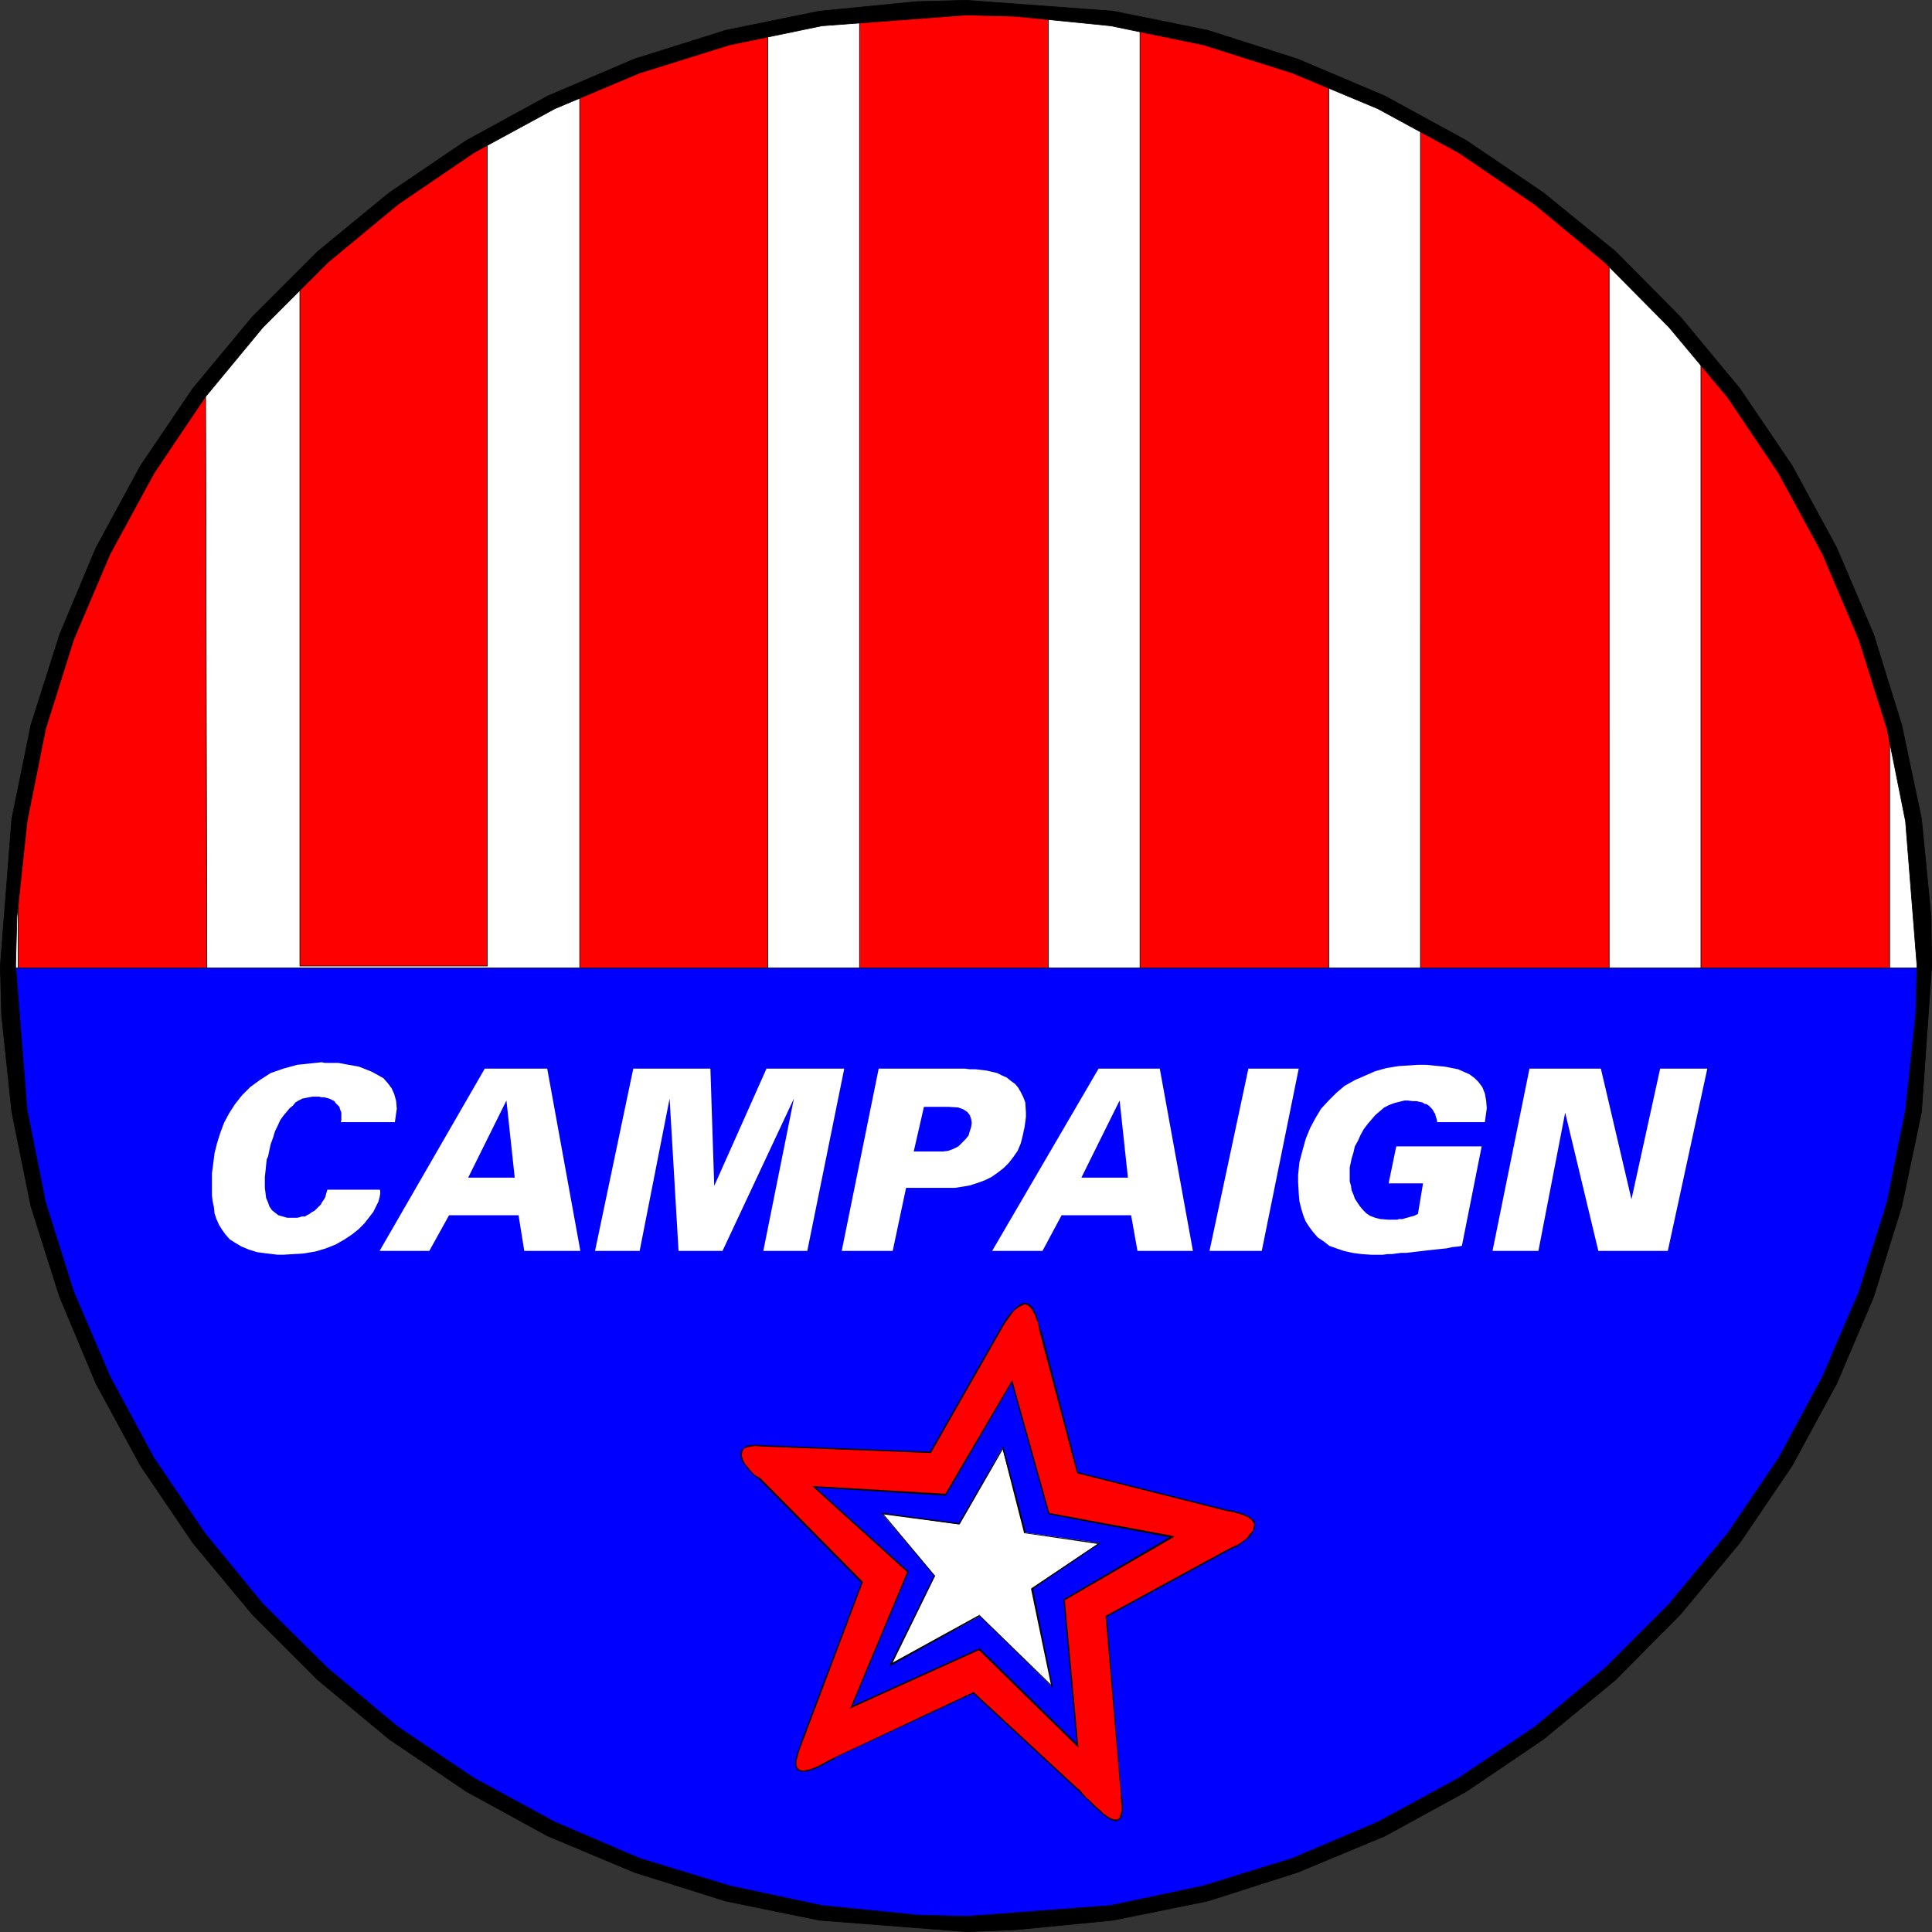 <?xml version="1.0" encoding="UTF-8" standalone="no"?>
<svg
   version="1.0"
   width="129.595mm"
   height="129.595mm"
   id="svg149"
   sodipodi:docname="Campaign Button 1.wmf"
   xmlns:inkscape="http://www.inkscape.org/namespaces/inkscape"
   xmlns:sodipodi="http://sodipodi.sourceforge.net/DTD/sodipodi-0.dtd"
   xmlns="http://www.w3.org/2000/svg"
   xmlns:svg="http://www.w3.org/2000/svg">
  <rect width="100%" height="100%" fill="#333333" stroke="none"/>
  <sodipodi:namedview
     id="namedview149"
     pagecolor="#ffffff"
     bordercolor="#000000"
     borderopacity="0.25"
     inkscape:showpageshadow="2"
     inkscape:pageopacity="0.0"
     inkscape:pagecheckerboard="0"
     inkscape:deskcolor="#d1d1d1"
     inkscape:document-units="mm" />
  <defs
     id="defs1">
    <pattern
       id="WMFhbasepattern"
       patternUnits="userSpaceOnUse"
       width="6"
       height="6"
       x="0"
       y="0" />
  </defs>
  <path
     style="fill:#0000ff;fill-opacity:1;fill-rule:evenodd;stroke:none"
     d="m 244.905,487.466 -12.443,-0.323 -24.402,-2.424 -23.594,-4.848 -22.786,-7.11 -21.816,-9.373 L 119.341,452.237 99.949,439.147 82.012,424.28 65.529,407.797 50.662,389.86 37.572,370.629 26.26,349.944 17.21,328.128 9.938,305.343 5.09,281.749 2.343,244.905 2.505,232.461 5.09,208.06 9.938,184.466 17.21,161.681 26.26,140.026 37.572,119.341 50.662,99.949 65.529,82.012 82.012,65.529 99.949,50.662 119.341,37.572 139.865,26.26 l 21.816,-9.05 22.786,-7.272 23.594,-4.848 36.845,-2.747 12.443,0.323 24.402,2.424 23.755,4.848 22.786,7.272 21.654,9.05 20.685,11.312 19.23,13.09 17.938,14.867 16.483,16.483 15.029,17.938 12.928,19.392 11.312,20.685 9.211,21.654 7.11,22.786 4.848,23.594 2.909,36.845 -0.485,12.605 -2.424,24.24 -4.848,23.594 -7.11,22.786 -9.211,21.816 -11.312,20.685 -12.928,19.23 -15.029,17.938 -16.483,16.483 -17.938,14.867 -19.23,13.09 -20.685,11.15 -21.654,9.373 -22.786,7.11 -23.755,4.848 -36.845,2.747 z"
     id="path1" />
  <path
     style="fill:none;stroke:#000000;stroke-width:0.162px;stroke-linecap:round;stroke-linejoin:round;stroke-miterlimit:4;stroke-dasharray:none;stroke-opacity:1"
     d="m 244.905,487.466 -12.443,-0.323 -24.402,-2.424 -23.594,-4.848 -22.786,-7.11 -21.816,-9.373 L 119.341,452.237 99.949,439.147 82.012,424.28 65.529,407.797 50.662,389.86 37.572,370.629 26.26,349.944 17.21,328.128 9.938,305.343 5.09,281.749 2.343,244.905 2.505,232.461 5.09,208.06 9.938,184.466 17.21,161.681 26.26,140.026 37.572,119.341 50.662,99.949 65.529,82.012 82.012,65.529 99.949,50.662 119.341,37.572 139.865,26.26 l 21.816,-9.05 22.786,-7.272 23.594,-4.848 36.845,-2.747 12.443,0.323 24.402,2.424 23.755,4.848 22.786,7.272 21.654,9.05 20.685,11.312 19.23,13.09 17.938,14.867 16.483,16.483 15.029,17.938 12.928,19.392 11.312,20.685 9.211,21.654 7.11,22.786 4.848,23.594 2.909,36.845 -0.485,12.605 -2.424,24.24 -4.848,23.594 -7.11,22.786 -9.211,21.816 -11.312,20.685 -12.928,19.23 -15.029,17.938 -16.483,16.483 -17.938,14.867 -19.23,13.09 -20.685,11.15 -21.654,9.373 -22.786,7.11 -23.755,4.848 -36.845,2.747 v 0"
     id="path2" />
  <path
     style="fill:#ffffff;fill-opacity:1;fill-rule:evenodd;stroke:none"
     d="m 487.466,245.228 -0.323,-12.282 -2.262,-24.402 -4.686,-23.755 -6.949,-22.786 -9.211,-21.978 L 452.722,119.503 439.794,100.111 424.765,82.012 408.282,65.529 390.183,50.662 370.791,37.572 350.106,26.26 328.29,17.049 305.504,9.938 281.749,5.09 244.905,2.182 232.461,2.505 208.06,5.09 184.305,9.938 161.519,17.049 139.865,26.26 119.18,37.572 99.949,50.662 81.85,65.529 65.367,82.012 50.5,100.111 37.41,119.503 26.26,140.026 17.049,162.004 9.938,184.789 5.09,208.545 2.182,245.389 H 487.466 v 0 z"
     id="path3" />
  <path
     style="fill:none;stroke:#000000;stroke-width:0.162px;stroke-linecap:round;stroke-linejoin:round;stroke-miterlimit:4;stroke-dasharray:none;stroke-opacity:1"
     d="m 487.466,245.228 -0.323,-12.282 -2.262,-24.402 -4.686,-23.755 -6.949,-22.786 -9.211,-21.978 L 452.722,119.503 439.794,100.111 424.765,82.012 408.282,65.529 390.183,50.662 370.791,37.572 350.106,26.26 328.29,17.049 305.504,9.938 281.749,5.09 244.905,2.182 232.461,2.505 208.06,5.09 184.305,9.938 161.519,17.049 139.865,26.26 119.18,37.572 99.949,50.662 81.85,65.529 65.367,82.012 50.5,100.111 37.41,119.503 26.26,140.026 17.049,162.004 9.938,184.789 5.09,208.545 2.182,245.389 H 487.466 v 0"
     id="path4" />
  <path
     style="fill:#ff0000;fill-opacity:1;fill-rule:evenodd;stroke:none"
     d="m 4.606,209.999 0.646,-4.04 1.454,-7.918 1.778,-7.918 1.939,-7.757 2.262,-7.595 2.586,-7.595 2.586,-7.434 2.909,-7.11 3.232,-7.11 3.232,-6.949 3.394,-6.787 3.717,-6.626 3.717,-6.141 3.878,-6.302 4.04,-5.818 6.141,-8.565 0.323,147.056 H 4.606 v -35.39 z"
     id="path5" />
  <path
     style="fill:none;stroke:#000000;stroke-width:0.162px;stroke-linecap:round;stroke-linejoin:round;stroke-miterlimit:4;stroke-dasharray:none;stroke-opacity:1"
     d="m 4.606,209.999 0.646,-4.04 1.454,-7.918 1.778,-7.918 1.939,-7.757 2.262,-7.595 2.586,-7.595 2.586,-7.434 2.909,-7.11 3.232,-7.11 3.232,-6.949 3.394,-6.787 3.717,-6.626 3.717,-6.141 3.878,-6.302 4.04,-5.818 6.141,-8.565 0.323,147.056 H 4.606 v -35.39 0"
     id="path6" />
  <path
     style="fill:#ff0000;fill-opacity:1;fill-rule:evenodd;stroke:none"
     d="m 75.871,71.185 1.131,-1.131 2.262,-2.262 2.424,-2.424 2.586,-2.424 2.747,-2.424 2.909,-2.586 2.909,-2.424 3.232,-2.424 3.232,-2.586 3.232,-2.424 3.232,-2.262 3.394,-2.262 3.232,-2.262 3.232,-1.939 3.232,-1.778 4.686,-2.424 V 244.905 H 76.033 v -173.72 0 z"
     id="path7" />
  <path
     style="fill:none;stroke:#000000;stroke-width:0.162px;stroke-linecap:round;stroke-linejoin:round;stroke-miterlimit:4;stroke-dasharray:none;stroke-opacity:1"
     d="m 75.871,71.185 1.131,-1.131 2.262,-2.262 2.424,-2.424 2.586,-2.424 2.747,-2.424 2.909,-2.586 2.909,-2.424 3.232,-2.424 3.232,-2.586 3.232,-2.424 3.232,-2.262 3.394,-2.262 3.232,-2.262 3.232,-1.939 3.232,-1.778 4.686,-2.424 V 244.905 H 76.033 v -173.72 0"
     id="path8" />
  <path
     style="fill:#ff0000;fill-opacity:1;fill-rule:evenodd;stroke:none"
     d="m 146.813,22.705 1.454,-0.323 2.586,-1.131 2.747,-1.131 2.424,-0.97 2.586,-0.97 2.424,-0.97 2.586,-0.97 2.586,-0.808 2.747,-1.131 2.747,-0.97 2.909,-0.808 3.07,-0.97 3.394,-0.808 3.555,-0.97 3.717,-0.808 6.302,-1.293 V 245.389 h -47.672 v -222.685 0 z"
     id="path9" />
  <path
     style="fill:none;stroke:#000000;stroke-width:0.162px;stroke-linecap:round;stroke-linejoin:round;stroke-miterlimit:4;stroke-dasharray:none;stroke-opacity:1"
     d="m 146.813,22.705 1.454,-0.323 2.586,-1.131 2.747,-1.131 2.424,-0.97 2.586,-0.97 2.424,-0.97 2.586,-0.97 2.586,-0.808 2.747,-1.131 2.747,-0.97 2.909,-0.808 3.07,-0.97 3.394,-0.808 3.555,-0.97 3.717,-0.808 6.302,-1.293 V 245.389 h -47.672 v -222.685 0"
     id="path10" />
  <path
     style="fill:#ff0000;fill-opacity:1;fill-rule:evenodd;stroke:none"
     d="m 217.917,3.313 2.262,-0.162 4.202,-0.485 3.878,-0.162 3.394,-0.323 3.07,-0.162 3.07,-0.162 h 2.586 2.586 2.424 l 2.424,0.162 h 2.424 l 2.586,0.162 2.424,0.323 2.747,0.162 2.909,0.162 4.848,0.485 V 245.389 H 217.917 V 3.313 Z"
     id="path11" />
  <path
     style="fill:none;stroke:#000000;stroke-width:0.162px;stroke-linecap:round;stroke-linejoin:round;stroke-miterlimit:4;stroke-dasharray:none;stroke-opacity:1"
     d="m 217.917,3.313 2.262,-0.162 4.202,-0.485 3.878,-0.162 3.394,-0.323 3.07,-0.162 3.07,-0.162 h 2.586 2.586 2.424 l 2.424,0.162 h 2.424 l 2.586,0.162 2.424,0.323 2.747,0.162 2.909,0.162 4.848,0.485 V 245.389 H 217.917 V 3.313 v 0"
     id="path12" />
  <path
     style="fill:#ff0000;fill-opacity:1;fill-rule:evenodd;stroke:none"
     d="m 288.86,6.06 1.778,0.323 2.909,0.485 3.07,0.646 3.232,0.808 3.232,0.808 3.394,0.808 3.232,0.97 3.232,0.97 3.394,0.97 3.07,0.97 3.07,1.131 2.909,0.97 2.909,1.131 2.747,0.97 2.424,0.97 3.394,1.454 V 245.389 H 289.021 V 6.06 v 0 z"
     id="path13" />
  <path
     style="fill:none;stroke:#000000;stroke-width:0.162px;stroke-linecap:round;stroke-linejoin:round;stroke-miterlimit:4;stroke-dasharray:none;stroke-opacity:1"
     d="m 288.86,6.06 1.778,0.323 2.909,0.485 3.07,0.646 3.232,0.808 3.232,0.808 3.394,0.808 3.232,0.97 3.232,0.97 3.394,0.97 3.07,0.97 3.07,1.131 2.909,0.97 2.909,1.131 2.747,0.97 2.424,0.97 3.394,1.454 V 245.389 H 289.021 V 6.06 v 0"
     id="path14" />
  <path
     style="fill:#ff0000;fill-opacity:1;fill-rule:evenodd;stroke:none"
     d="m 360.125,31.431 1.293,0.808 2.747,1.616 2.909,1.778 3.07,1.778 3.07,1.939 3.07,1.939 3.232,2.262 3.232,2.101 3.232,2.262 3.07,2.424 3.232,2.262 3.07,2.424 3.07,2.262 2.909,2.424 2.747,2.424 3.878,3.394 V 245.389 h -47.834 z"
     id="path15" />
  <path
     style="fill:none;stroke:#000000;stroke-width:0.162px;stroke-linecap:round;stroke-linejoin:round;stroke-miterlimit:4;stroke-dasharray:none;stroke-opacity:1"
     d="m 360.125,31.431 1.293,0.808 2.747,1.616 2.909,1.778 3.07,1.778 3.07,1.939 3.07,1.939 3.232,2.262 3.232,2.101 3.232,2.262 3.07,2.424 3.232,2.262 3.07,2.424 3.07,2.262 2.909,2.424 2.747,2.424 3.878,3.394 V 245.389 h -47.834 v -213.958 0"
     id="path16" />
  <path
     style="fill:#ff0000;fill-opacity:1;fill-rule:evenodd;stroke:none"
     d="m 431.229,90.092 1.939,2.586 3.717,5.333 3.878,5.171 3.717,5.333 3.717,5.494 3.555,5.656 3.555,5.494 3.232,5.818 3.232,5.656 2.909,5.818 3.07,5.979 2.586,5.818 2.424,6.141 2.101,5.979 1.939,6.141 2.262,9.373 v 63.509 H 431.229 V 90.092 Z"
     id="path17" />
  <path
     style="fill:none;stroke:#000000;stroke-width:0.162px;stroke-linecap:round;stroke-linejoin:round;stroke-miterlimit:4;stroke-dasharray:none;stroke-opacity:1"
     d="m 431.229,90.092 1.939,2.586 3.717,5.333 3.878,5.171 3.717,5.333 3.717,5.494 3.555,5.656 3.555,5.494 3.232,5.818 3.232,5.656 2.909,5.818 3.07,5.979 2.586,5.818 2.424,6.141 2.101,5.979 1.939,6.141 2.262,9.373 v 63.509 h -47.834 v -155.297 0"
     id="path18" />
  <path
     style="fill:#000000;fill-opacity:1;fill-rule:evenodd;stroke:none"
     d="m 245.066,3.798 12.282,0.323 24.24,2.424 23.594,4.848 22.462,7.11 21.654,9.05 20.523,11.15 19.23,13.09 17.776,14.706 16.322,16.483 14.867,17.776 12.928,19.23 11.15,20.523 9.211,21.654 7.11,22.624 4.686,23.432 2.909,36.683 -0.323,12.282 -2.586,24.24 -4.686,23.432 -7.11,22.624 -9.211,21.493 -11.15,20.685 -12.928,19.069 -14.867,17.938 -16.322,16.322 -17.776,14.867 -19.23,12.928 -20.523,11.15 -21.654,9.211 -22.462,6.949 -23.594,5.01 -36.522,2.747 -12.443,-0.323 -24.24,-2.424 -23.432,-5.01 -22.786,-6.949 -21.493,-9.211 L 120.149,450.783 100.919,437.855 83.143,422.988 66.66,406.666 51.954,388.728 39.026,369.66 27.876,348.975 18.665,327.482 11.554,304.858 6.868,281.426 3.959,244.905 l 0.323,-12.443 2.586,-24.24 4.686,-23.432 7.11,-22.624 9.211,-21.654 11.15,-20.523 12.928,-19.23 14.706,-17.776 16.483,-16.483 17.776,-14.706 19.23,-13.09 20.523,-11.15 21.493,-9.05 22.786,-7.11 23.432,-4.848 36.683,-2.747 V 0.081 L 232.461,0.404 207.737,2.828 183.981,7.676 160.873,14.948 138.895,24.321 118.21,35.633 98.657,48.884 80.558,63.751 63.913,80.396 48.884,98.495 35.633,118.049 l -11.312,20.846 -9.211,21.978 -7.272,22.947 -4.848,23.755 -2.909,37.33 0.323,12.443 2.586,24.563 4.848,23.917 7.272,22.947 9.211,21.978 11.312,20.846 13.251,19.554 15.029,18.099 16.645,16.645 18.099,15.029 19.554,13.251 20.685,11.312 21.978,9.211 23.109,7.272 23.755,4.848 37.33,2.909 12.443,-0.485 24.725,-2.424 23.917,-4.848 22.786,-7.272 22.139,-9.211 20.685,-11.312 19.554,-13.251 18.261,-15.029 16.483,-16.645 15.029,-18.099 13.251,-19.554 11.312,-20.846 9.373,-21.978 7.11,-22.947 5.01,-23.917 2.586,-37.006 -0.162,-12.605 -2.424,-24.725 -5.01,-23.755 -7.11,-22.947 -9.373,-21.978 L 454.338,118.049 441.087,98.495 426.058,80.396 409.575,63.751 391.314,48.884 371.76,35.633 351.076,24.321 328.936,14.948 306.151,7.676 282.234,2.828 245.066,0.081 Z"
     id="path19" />
  <path
     style="fill:none;stroke:#000000;stroke-width:0.162px;stroke-linecap:round;stroke-linejoin:round;stroke-miterlimit:4;stroke-dasharray:none;stroke-opacity:1"
     d="m 245.066,3.798 12.282,0.323 24.24,2.424 23.594,4.848 22.462,7.11 21.654,9.05 20.523,11.15 19.23,13.09 17.776,14.706 16.322,16.483 14.867,17.776 12.928,19.23 11.15,20.523 9.211,21.654 7.11,22.624 4.686,23.432 2.909,36.683 -0.323,12.282 -2.586,24.24 -4.686,23.432 -7.11,22.624 -9.211,21.493 -11.15,20.685 -12.928,19.069 -14.867,17.938 -16.322,16.322 -17.776,14.867 -19.23,12.928 -20.523,11.15 -21.654,9.211 -22.462,6.949 -23.594,5.01 -36.522,2.747 -12.443,-0.323 -24.24,-2.424 -23.432,-5.01 -22.786,-6.949 -21.493,-9.211 L 120.149,450.783 100.919,437.855 83.143,422.988 66.66,406.666 51.954,388.728 39.026,369.66 27.876,348.975 18.665,327.482 11.554,304.858 6.868,281.426 3.959,244.905 l 0.323,-12.443 2.586,-24.24 4.686,-23.432 7.11,-22.624 9.211,-21.654 11.15,-20.523 12.928,-19.23 14.706,-17.776 16.483,-16.483 17.776,-14.706 19.23,-13.09 20.523,-11.15 21.493,-9.05 22.786,-7.11 23.432,-4.848 36.683,-2.747 V 0.081 L 232.461,0.404 207.737,2.828 183.981,7.676 160.873,14.948 138.895,24.321 118.21,35.633 98.657,48.884 80.558,63.751 63.913,80.396 48.884,98.495 35.633,118.049 l -11.312,20.846 -9.211,21.978 -7.272,22.947 -4.848,23.755 -2.909,37.33 0.323,12.443 2.586,24.563 4.848,23.917 7.272,22.947 9.211,21.978 11.312,20.846 13.251,19.554 15.029,18.099 16.645,16.645 18.099,15.029 19.554,13.251 20.685,11.312 21.978,9.211 23.109,7.272 23.755,4.848 37.33,2.909 12.443,-0.485 24.725,-2.424 23.917,-4.848 22.786,-7.272 22.139,-9.211 20.685,-11.312 19.554,-13.251 18.261,-15.029 16.483,-16.645 15.029,-18.099 13.251,-19.554 11.312,-20.846 9.373,-21.978 7.11,-22.947 5.01,-23.917 2.586,-37.006 -0.162,-12.605 -2.424,-24.725 -5.01,-23.755 -7.11,-22.947 -9.373,-21.978 L 454.338,118.049 441.087,98.495 426.058,80.396 409.575,63.751 391.314,48.884 371.76,35.633 351.076,24.321 328.936,14.948 306.151,7.676 282.234,2.828 245.066,0.081 v 3.717 0"
     id="path20" />
  <path
     style="fill:#ffffff;fill-opacity:1;fill-rule:evenodd;stroke:none"
     d="m 378.386,317.14 9.373,-46.218 h 18.099 l 7.757,33.128 7.272,-33.128 h 11.958 l -10.019,46.218 h -17.614 l -8.403,-35.067 -6.787,35.067 h -11.635 z"
     id="path21" />
  <path
     style="fill:#ffffff;fill-opacity:1;fill-rule:evenodd;stroke:none"
     d="m 329.098,299.687 v -1.778 l 0.323,-3.232 0.808,-3.07 0.808,-2.909 1.131,-2.747 1.293,-2.424 1.454,-2.424 1.939,-2.101 1.939,-1.939 2.101,-1.778 2.586,-1.454 2.586,-1.131 2.586,-1.131 2.909,-0.808 3.07,-0.485 4.848,-0.323 h 0.646 1.454 l 1.616,0.162 1.616,0.162 1.616,0.162 1.616,0.323 1.616,0.323 1.454,0.646 1.454,0.646 1.293,0.97 0.97,0.97 0.97,1.293 0.646,1.616 0.323,1.778 0.162,1.939 -0.485,3.555 h -12.12 v -0.323 l -0.162,-0.646 -0.162,-0.485 -0.162,-0.646 -0.323,-0.485 -0.162,-0.323 -0.323,-0.485 -0.485,-0.485 -0.323,-0.323 -0.485,-0.323 -0.646,-0.162 -0.485,-0.323 -0.808,-0.162 -0.646,-0.162 H 358.186 l -1.293,-0.162 h -0.808 l -1.293,0.323 -1.293,0.323 -1.293,0.485 -1.293,0.646 -1.131,0.97 -1.131,0.97 -0.97,1.131 -0.97,1.131 -0.97,1.293 -0.808,1.454 -0.646,1.454 -0.808,1.454 -0.323,1.454 -0.485,1.616 -0.485,2.262 v 0.646 0.808 1.131 0.97 l 0.323,1.131 0.162,1.131 0.485,1.131 0.323,0.97 0.646,0.97 0.646,0.97 0.808,0.97 0.808,0.808 0.97,0.646 1.293,0.485 1.293,0.323 2.101,0.162 v 0 h 0.323 0.323 0.485 0.162 0.485 0.485 l 0.323,-0.162 h 0.485 0.485 l 0.485,-0.162 0.646,-0.162 0.485,-0.162 0.646,-0.162 0.646,-0.162 0.97,-0.485 1.293,-7.757 h -8.726 l 1.939,-9.373 h 21.654 l -5.01,25.21 -0.808,0.162 -1.616,0.162 -1.454,0.323 -1.616,0.162 -1.454,0.162 -1.616,0.162 -1.293,0.162 -1.454,0.162 -1.293,0.162 -1.454,0.162 h -1.293 l -1.293,0.162 -1.131,0.162 h -1.131 l -1.131,0.162 h -1.454 -1.454 l -2.424,-0.162 -2.424,-0.323 -2.101,-0.485 -1.939,-0.646 -1.778,-0.646 -1.454,-1.131 -1.454,-0.97 -1.131,-1.293 -0.97,-1.293 -0.97,-1.454 -0.646,-1.616 -0.485,-1.616 -0.485,-1.939 -0.162,-1.939 -0.162,-2.909 z"
     id="path22" />
  <path
     style="fill:#ffffff;fill-opacity:1;fill-rule:evenodd;stroke:none"
     d="m 306.636,317.14 9.858,-46.218 h 12.766 l -9.373,46.218 z"
     id="path23" />
  <path
     style="fill:#ffffff;fill-opacity:1;fill-rule:evenodd;stroke:none"
     d="m 251.53,317.14 26.987,-46.218 h 15.514 l 8.403,46.218 h -14.059 l -1.616,-9.05 H 269.144 l -4.848,9.05 z"
     id="path24" />
  <path
     style="fill:#ffffff;fill-opacity:1;fill-rule:evenodd;stroke:none"
     d="m 213.393,317.14 9.373,-46.218 h 21.008 0.808 l 1.293,0.162 h 1.454 l 1.454,0.162 1.293,0.162 1.454,0.323 1.293,0.323 1.293,0.646 1.131,0.485 0.97,0.808 1.131,0.808 0.808,0.97 0.646,1.131 0.646,1.293 0.485,1.293 0.162,2.586 v 1.131 l -0.323,2.424 -0.485,2.262 -0.485,1.939 -0.808,1.939 -1.131,1.616 -1.131,1.454 -1.293,1.293 -1.454,1.131 -1.616,1.131 -1.616,0.808 -1.778,0.646 -1.939,0.646 -1.778,0.323 -2.101,0.323 h -3.07 -9.373 l -3.394,15.998 h -12.766 v 0 z"
     id="path25" />
  <path
     style="fill:#ffffff;fill-opacity:1;fill-rule:evenodd;stroke:none"
     d="m 150.853,317.14 9.696,-46.218 H 180.103 l 0.97,29.734 13.251,-29.734 h 19.715 l -9.373,46.218 h -11.15 l 7.757,-38.622 -18.099,38.622 h -11.15 l -2.262,-38.622 -7.595,38.622 h -11.312 z"
     id="path26" />
  <path
     style="fill:#ffffff;fill-opacity:1;fill-rule:evenodd;stroke:none"
     d="m 96.233,317.14 26.664,-46.218 h 15.837 l 8.403,46.218 h -14.221 l -1.454,-9.05 h -17.614 l -5.01,9.05 z"
     id="path27" />
  <path
     style="fill:#ffffff;fill-opacity:1;fill-rule:evenodd;stroke:none"
     d="m 53.732,300.656 v -0.97 -2.262 l 0.323,-2.424 0.323,-2.586 0.646,-2.586 0.808,-2.586 0.97,-2.586 1.293,-2.424 1.454,-2.262 1.778,-2.262 2.101,-2.101 2.424,-1.778 2.747,-1.778 3.232,-1.131 3.555,-0.97 6.141,-0.646 0.808,0.162 h 1.616 1.778 l 1.778,0.323 1.778,0.323 1.778,0.323 1.616,0.646 1.616,0.646 1.454,0.808 1.454,0.808 1.131,1.293 0.97,1.293 0.646,1.454 0.485,1.778 0.162,1.939 -0.485,3.394 H 86.375 l 0.162,-0.485 v -0.97 -0.97 l -0.323,-0.808 -0.162,-0.646 -0.485,-0.485 -0.485,-0.485 -0.323,-0.485 -0.646,-0.323 -0.646,-0.323 -0.646,-0.162 -0.646,-0.162 h -0.646 l -0.646,-0.162 h -0.485 -0.808 -0.323 l -0.97,0.162 -0.808,0.162 -0.808,0.162 -0.97,0.485 -0.808,0.485 -0.646,0.808 -0.808,0.646 -0.808,0.97 -0.808,0.97 -0.808,1.131 -0.646,1.454 -0.646,1.293 -0.485,1.616 -0.646,1.778 -0.646,3.07 -0.323,0.646 -0.162,1.454 -0.162,1.616 -0.162,1.454 v 1.454 1.293 l 0.162,1.293 0.162,1.293 0.485,1.131 0.323,0.97 0.646,0.97 0.808,0.646 0.808,0.646 1.131,0.323 1.131,0.323 h 2.424 0.162 l 0.646,-0.162 0.485,-0.162 h 0.808 l 0.485,-0.323 0.646,-0.323 0.646,-0.485 0.646,-0.323 0.485,-0.485 0.485,-0.485 0.646,-0.646 0.323,-0.646 0.485,-0.646 0.323,-0.646 0.162,-0.646 0.323,-1.131 h 13.251 l 0.162,0.162 v 0.808 l -0.162,0.97 -0.323,1.131 -0.646,1.293 -0.646,1.293 -1.131,1.454 -1.131,1.454 -1.454,1.454 -1.616,1.293 -1.939,1.293 -2.262,1.293 -2.424,0.97 -2.747,0.808 -2.909,0.485 -5.171,0.323 h -1.454 l -2.747,-0.323 -2.424,-0.323 -2.101,-0.646 -1.939,-0.808 -1.616,-0.97 -1.293,-0.808 -1.131,-1.293 -0.808,-1.131 -0.808,-1.293 -0.646,-1.454 -0.485,-1.454 -0.162,-1.616 -0.323,-1.454 -0.162,-1.454 z"
     id="path28" />
  <path
     style="fill:#ff0000;fill-opacity:1;fill-rule:evenodd;stroke:none"
     d="m 203.373,441.248 15.19,-40.077 -25.856,-26.179 -0.485,-0.323 -0.808,-0.646 -0.808,-0.808 -0.808,-0.646 -0.646,-0.808 -0.485,-0.808 -0.323,-0.808 -0.485,-0.646 v -0.646 -0.646 l 0.323,-0.646 0.485,-0.485 0.646,-0.323 0.97,-0.162 1.131,-0.162 2.424,0.162 42.016,1.616 18.422,-32.158 0.485,-0.808 0.97,-1.454 0.97,-1.131 0.808,-0.808 0.646,-0.646 0.808,-0.323 0.646,-0.323 h 0.485 l 0.646,0.323 0.485,0.323 0.485,0.485 0.323,0.646 0.485,0.97 0.323,0.97 0.323,1.131 0.485,1.939 9.534,36.037 37.814,9.534 1.131,0.162 1.939,0.485 1.454,0.323 1.131,0.646 0.808,0.646 0.323,0.808 0.323,0.646 -0.162,0.646 -0.162,0.97 -0.646,0.646 -0.646,0.808 -0.808,0.646 -0.97,0.808 -0.97,0.646 -0.97,0.646 -1.616,0.646 -30.704,16.645 3.878,45.571 v 0.97 l 0.162,1.616 v 1.293 l -0.323,0.97 -0.162,0.646 -0.485,0.485 -0.646,0.162 h -0.646 l -0.646,-0.323 -0.97,-0.485 -0.808,-0.646 -1.131,-0.97 -0.97,-1.131 -1.293,-0.97 -1.131,-1.293 -1.939,-1.939 -26.502,-24.563 -34.421,16.16 -0.97,0.485 -1.616,0.808 -1.293,0.808 -1.454,0.646 -1.131,0.485 -1.131,0.323 -0.808,0.162 h -0.808 l -0.646,-0.162 -0.323,-0.323 -0.323,-0.485 -0.162,-0.646 0.162,-0.97 0.162,-1.131 0.485,-1.454 0.808,-2.586 z"
     id="path29" />
  <path
     style="fill:#000000;fill-opacity:1;fill-rule:evenodd;stroke:none"
     d="m 218.402,401.333 v -0.162 l -15.19,40.077 0.323,0.162 15.19,-40.238 v -0.162 0.162 h 0.162 l -0.162,-0.162 z"
     id="path30" />
  <path
     style="fill:#000000;fill-opacity:1;fill-rule:evenodd;stroke:none"
     d="m 192.546,375.154 v 0 l 25.856,26.179 0.323,-0.323 -25.856,-26.179 v 0 0 0 l -0.323,0.323 z"
     id="path31" />
  <path
     style="fill:#000000;fill-opacity:1;fill-rule:evenodd;stroke:none"
     d="m 192.546,375.154 0.162,-0.162 0.162,-0.162 v 0 0 l -0.323,0.323 z"
     id="path32" />
  <path
     style="fill:#000000;fill-opacity:1;fill-rule:evenodd;stroke:none"
     d="m 192.223,374.831 v 0 l 0.323,0.323 0.323,-0.323 -0.485,-0.323 v 0 z"
     id="path33" />
  <path
     style="fill:#000000;fill-opacity:1;fill-rule:evenodd;stroke:none"
     d="m 191.253,374.184 0.97,0.646 0.162,-0.323 -0.97,-0.485 z"
     id="path34" />
  <path
     style="fill:#000000;fill-opacity:1;fill-rule:evenodd;stroke:none"
     d="m 190.445,373.376 0.808,0.808 0.162,-0.162 -0.808,-0.808 -0.162,0.162 z"
     id="path35" />
  <path
     style="fill:#000000;fill-opacity:1;fill-rule:evenodd;stroke:none"
     d="m 189.637,372.568 0.808,0.808 0.162,-0.162 -0.646,-0.808 -0.323,0.162 z"
     id="path36" />
  <path
     style="fill:#000000;fill-opacity:1;fill-rule:evenodd;stroke:none"
     d="m 188.991,371.76 0.162,0.162 0.485,0.646 0.323,-0.162 -0.646,-0.808 -0.162,0.162 v 0 z"
     id="path37" />
  <path
     style="fill:#000000;fill-opacity:1;fill-rule:evenodd;stroke:none"
     d="m 188.506,370.952 0.646,0.808 0.162,-0.162 -0.646,-0.646 h 0.162 l -0.323,0.162 v 0 z"
     id="path38" />
  <path
     style="fill:#000000;fill-opacity:1;fill-rule:evenodd;stroke:none"
     d="m 188.021,370.306 0.485,0.808 0.323,-0.162 -0.485,-0.808 z"
     id="path39" />
  <path
     style="fill:#000000;fill-opacity:1;fill-rule:evenodd;stroke:none"
     d="m 187.86,369.498 v 0 l 0.162,0.808 0.323,-0.162 -0.162,-0.808 v 0.162 h -0.323 v 0 0 z"
     id="path40" />
  <path
     style="fill:#000000;fill-opacity:1;fill-rule:evenodd;stroke:none"
     d="m 187.698,368.852 0.162,0.646 h 0.323 l -0.162,-0.646 h -0.323 z"
     id="path41" />
  <path
     style="fill:#000000;fill-opacity:1;fill-rule:evenodd;stroke:none"
     d="m 187.86,368.044 v 0.162 l -0.162,0.646 h 0.323 l 0.162,-0.646 v 0 l -0.323,-0.162 v 0 0.162 -0.162 z"
     id="path42" />
  <path
     style="fill:#000000;fill-opacity:1;fill-rule:evenodd;stroke:none"
     d="m 188.183,367.559 h -0.162 l -0.162,0.485 0.323,0.162 0.162,-0.485 v 0 l -0.162,-0.162 h -0.162 v 0 z"
     id="path43" />
  <path
     style="fill:#000000;fill-opacity:1;fill-rule:evenodd;stroke:none"
     d="m 188.668,367.074 v 0 l -0.485,0.485 0.162,0.162 0.323,-0.485 v 0 -0.162 0 z"
     id="path44" />
  <path
     style="fill:#000000;fill-opacity:1;fill-rule:evenodd;stroke:none"
     d="m 189.314,366.589 -0.646,0.485 v 0.162 l 0.808,-0.323 z"
     id="path45" />
  <path
     style="fill:#000000;fill-opacity:1;fill-rule:evenodd;stroke:none"
     d="m 190.284,366.266 -0.97,0.323 0.162,0.323 0.97,-0.162 h -0.162 v -0.323 0 z"
     id="path46" />
  <path
     style="fill:#000000;fill-opacity:1;fill-rule:evenodd;stroke:none"
     d="m 191.415,366.266 -1.131,0.162 v 0.323 l 1.131,-0.162 z"
     id="path47" />
  <path
     style="fill:#000000;fill-opacity:1;fill-rule:evenodd;stroke:none"
     d="m 193.839,366.428 -2.424,-0.162 v 0.323 l 2.424,0.162 v -0.323 z"
     id="path48" />
  <path
     style="fill:#000000;fill-opacity:1;fill-rule:evenodd;stroke:none"
     d="m 235.693,368.205 0.162,-0.162 -42.016,-1.616 v 0.323 l 42.016,1.616 h 0.162 -0.162 0.162 v 0 z"
     id="path49" />
  <path
     style="fill:#000000;fill-opacity:1;fill-rule:evenodd;stroke:none"
     d="m 254.116,335.885 v 0 l -18.422,32.32 0.323,0.162 18.422,-32.32 z"
     id="path50" />
  <path
     style="fill:#000000;fill-opacity:1;fill-rule:evenodd;stroke:none"
     d="m 254.116,335.885 0.162,0.162 h 0.162 z"
     id="path51" />
  <path
     style="fill:#000000;fill-opacity:1;fill-rule:evenodd;stroke:none"
     d="m 254.601,335.077 -0.485,0.808 0.323,0.162 0.485,-0.808 -0.323,-0.162 z"
     id="path52" />
  <path
     style="fill:#000000;fill-opacity:1;fill-rule:evenodd;stroke:none"
     d="m 255.57,333.623 -0.97,1.454 0.323,0.162 0.97,-1.293 z"
     id="path53" />
  <path
     style="fill:#000000;fill-opacity:1;fill-rule:evenodd;stroke:none"
     d="m 256.378,332.653 -0.808,0.97 0.323,0.323 0.808,-1.131 -0.162,-0.162 v 0 z"
     id="path54" />
  <path
     style="fill:#000000;fill-opacity:1;fill-rule:evenodd;stroke:none"
     d="m 257.348,331.684 v 0 l -0.808,0.97 0.162,0.162 0.808,-0.97 v 0.162 l -0.162,-0.323 z"
     id="path55" />
  <path
     style="fill:#000000;fill-opacity:1;fill-rule:evenodd;stroke:none"
     d="m 258.156,331.037 -0.808,0.646 0.162,0.323 0.808,-0.646 v 0 z"
     id="path56" />
  <path
     style="fill:#000000;fill-opacity:1;fill-rule:evenodd;stroke:none"
     d="m 258.802,330.552 v 0 l -0.646,0.485 0.162,0.323 0.646,-0.323 v 0 l -0.162,-0.485 v 0 z"
     id="path57" />
  <path
     style="fill:#000000;fill-opacity:1;fill-rule:evenodd;stroke:none"
     d="m 259.61,330.391 h -0.162 l -0.646,0.162 0.162,0.485 0.646,-0.323 v 0 -0.323 h -0.162 z"
     id="path58" />
  <path
     style="fill:#000000;fill-opacity:1;fill-rule:evenodd;stroke:none"
     d="m 260.095,330.391 h -0.485 v 0.323 h 0.485 v 0 -0.323 0 z"
     id="path59" />
  <path
     style="fill:#000000;fill-opacity:1;fill-rule:evenodd;stroke:none"
     d="m 260.741,330.552 -0.646,-0.162 v 0.323 l 0.646,0.323 -0.162,-0.162 z"
     id="path60" />
  <path
     style="fill:#000000;fill-opacity:1;fill-rule:evenodd;stroke:none"
     d="m 261.388,331.037 v 0 l -0.646,-0.485 -0.162,0.323 0.485,0.485 v 0 l 0.323,-0.323 v 0 0 z"
     id="path61" />
  <path
     style="fill:#000000;fill-opacity:1;fill-rule:evenodd;stroke:none"
     d="m 261.873,331.684 v -0.162 l -0.485,-0.485 -0.323,0.323 0.485,0.485 v 0 l 0.323,-0.162 v -0.162 0.162 z"
     id="path62" />
  <path
     style="fill:#000000;fill-opacity:1;fill-rule:evenodd;stroke:none"
     d="m 262.196,332.33 -0.323,-0.646 -0.323,0.162 0.323,0.646 z"
     id="path63" />
  <path
     style="fill:#000000;fill-opacity:1;fill-rule:evenodd;stroke:none"
     d="m 262.68,333.138 -0.485,-0.808 -0.323,0.162 0.485,0.808 0.323,-0.162 z"
     id="path64" />
  <path
     style="fill:#000000;fill-opacity:1;fill-rule:evenodd;stroke:none"
     d="m 263.004,334.108 -0.323,-0.97 -0.323,0.162 0.323,0.97 h 0.323 v 0 z"
     id="path65" />
  <path
     style="fill:#000000;fill-opacity:1;fill-rule:evenodd;stroke:none"
     d="m 263.327,335.239 -0.323,-0.97 h -0.323 l 0.485,1.131 h 0.162 v 0 z"
     id="path66" />
  <path
     style="fill:#000000;fill-opacity:1;fill-rule:evenodd;stroke:none"
     d="m 263.812,337.178 -0.485,-1.778 h -0.162 l 0.323,1.939 0.485,-0.162 v 0 z"
     id="path67" />
  <path
     style="fill:#000000;fill-opacity:1;fill-rule:evenodd;stroke:none"
     d="m 273.184,373.215 0.162,0.162 -9.373,-36.198 -0.485,0.162 9.534,36.037 0.162,0.162 -0.162,-0.162 v 0.162 h 0.162 v -0.323 z"
     id="path68" />
  <path
     style="fill:#000000;fill-opacity:1;fill-rule:evenodd;stroke:none"
     d="m 310.999,382.749 -37.814,-9.534 v 0.323 l 37.814,9.534 v -0.323 z"
     id="path69" />
  <path
     style="fill:#000000;fill-opacity:1;fill-rule:evenodd;stroke:none"
     d="m 310.999,382.749 v 0.162 0.162 -0.323 z"
     id="path70" />
  <path
     style="fill:#000000;fill-opacity:1;fill-rule:evenodd;stroke:none"
     d="m 312.13,382.911 -1.131,-0.162 v 0.323 l 1.131,0.162 z"
     id="path71" />
  <path
     style="fill:#000000;fill-opacity:1;fill-rule:evenodd;stroke:none"
     d="m 314.069,383.396 -1.939,-0.485 v 0.323 l 1.778,0.485 v 0 z"
     id="path72" />
  <path
     style="fill:#000000;fill-opacity:1;fill-rule:evenodd;stroke:none"
     d="m 315.524,383.88 v 0 l -1.454,-0.485 -0.162,0.323 1.616,0.485 h -0.162 l 0.162,-0.323 z"
     id="path73" />
  <path
     style="fill:#000000;fill-opacity:1;fill-rule:evenodd;stroke:none"
     d="m 316.655,384.365 v 0.162 l -1.131,-0.646 -0.162,0.323 1.131,0.485 v 0 l 0.323,-0.162 h -0.162 0.162 v 0 z"
     id="path74" />
  <path
     style="fill:#000000;fill-opacity:1;fill-rule:evenodd;stroke:none"
     d="m 317.463,385.173 -0.646,-0.646 -0.323,0.162 0.808,0.646 v 0 l 0.323,-0.162 v 0 z"
     id="path75" />
  <path
     style="fill:#000000;fill-opacity:1;fill-rule:evenodd;stroke:none"
     d="m 318.109,385.981 v -0.162 l -0.485,-0.646 -0.323,0.162 0.485,0.646 v 0 h 0.323 v -0.162 0 z"
     id="path76" />
  <path
     style="fill:#000000;fill-opacity:1;fill-rule:evenodd;stroke:none"
     d="m 318.109,386.628 v -0.646 h -0.323 l 0.162,0.646 v 0 h 0.323 v 0 0 0 z"
     id="path77" />
  <path
     style="fill:#000000;fill-opacity:1;fill-rule:evenodd;stroke:none"
     d="m 318.109,387.436 v -0.162 l 0.162,-0.646 h -0.323 l -0.162,0.646 v 0 l 0.323,0.162 v -0.162 0.162 z"
     id="path78" />
  <path
     style="fill:#000000;fill-opacity:1;fill-rule:evenodd;stroke:none"
     d="m 317.786,388.244 0.323,-0.808 -0.323,-0.162 -0.162,0.808 z"
     id="path79" />
  <path
     style="fill:#000000;fill-opacity:1;fill-rule:evenodd;stroke:none"
     d="m 317.301,389.052 v 0 l 0.485,-0.808 -0.162,-0.162 -0.646,0.808 v -0.162 l 0.323,0.323 z"
     id="path80" />
  <path
     style="fill:#000000;fill-opacity:1;fill-rule:evenodd;stroke:none"
     d="m 316.655,389.86 v 0 l 0.646,-0.808 -0.323,-0.323 -0.646,0.808 h 0.162 l 0.162,0.323 z"
     id="path81" />
  <path
     style="fill:#000000;fill-opacity:1;fill-rule:evenodd;stroke:none"
     d="m 315.847,390.506 0.808,-0.646 -0.162,-0.323 -0.808,0.808 z"
     id="path82" />
  <path
     style="fill:#000000;fill-opacity:1;fill-rule:evenodd;stroke:none"
     d="m 314.716,391.152 h 0.162 l 0.97,-0.646 -0.162,-0.162 -0.97,0.646 v 0 l 0.162,0.162 v 0 z"
     id="path83" />
  <path
     style="fill:#000000;fill-opacity:1;fill-rule:evenodd;stroke:none"
     d="m 313.908,391.96 0.97,-0.808 -0.162,-0.162 -0.97,0.646 z"
     id="path84" />
  <path
     style="fill:#000000;fill-opacity:1;fill-rule:evenodd;stroke:none"
     d="m 312.776,392.445 1.131,-0.485 -0.162,-0.323 -1.131,0.485 0.162,0.323 z"
     id="path85" />
  <path
     style="fill:#000000;fill-opacity:1;fill-rule:evenodd;stroke:none"
     d="m 311.16,393.253 1.616,-0.808 -0.162,-0.323 -1.616,0.808 z"
     id="path86" />
  <path
     style="fill:#000000;fill-opacity:1;fill-rule:evenodd;stroke:none"
     d="m 280.618,409.736 v 0.162 l 30.542,-16.645 -0.162,-0.323 -30.542,16.645 -0.162,0.162 0.162,-0.162 -0.162,0.162 v 0 z"
     id="path87" />
  <path
     style="fill:#000000;fill-opacity:1;fill-rule:evenodd;stroke:none"
     d="m 284.335,455.307 -3.717,-45.571 h -0.323 l 3.878,45.571 h 0.323 v 0 z"
     id="path88" />
  <path
     style="fill:#000000;fill-opacity:1;fill-rule:evenodd;stroke:none"
     d="m 284.335,455.307 v 0 h -0.162 0.323 v 0 z"
     id="path89" />
  <path
     style="fill:#000000;fill-opacity:1;fill-rule:evenodd;stroke:none"
     d="m 284.496,456.277 v -0.97 h -0.323 v 0.97 h 0.485 v 0 z"
     id="path90" />
  <path
     style="fill:#000000;fill-opacity:1;fill-rule:evenodd;stroke:none"
     d="m 284.658,457.893 v -1.616 h -0.485 l 0.162,1.616 h 0.323 z"
     id="path91" />
  <path
     style="fill:#000000;fill-opacity:1;fill-rule:evenodd;stroke:none"
     d="m 284.658,459.186 v 0 -1.293 h -0.323 v 1.293 l 0.323,0.162 v 0 z"
     id="path92" />
  <path
     style="fill:#000000;fill-opacity:1;fill-rule:evenodd;stroke:none"
     d="m 284.335,460.317 0.323,-0.97 -0.323,-0.162 -0.323,0.97 0.485,0.162 v 0 z"
     id="path93" />
  <path
     style="fill:#000000;fill-opacity:1;fill-rule:evenodd;stroke:none"
     d="m 284.012,460.963 h 0.162 l 0.323,-0.646 -0.485,-0.162 -0.162,0.646 v 0 l 0.162,0.323 v -0.162 h 0.162 l -0.162,0.162 v 0 z"
     id="path94" />
  <path
     style="fill:#000000;fill-opacity:1;fill-rule:evenodd;stroke:none"
     d="m 283.527,461.448 h 0.162 l 0.323,-0.323 -0.162,-0.323 -0.485,0.485 h 0.162 v 0.162 0 h 0.162 z"
     id="path95" />
  <path
     style="fill:#000000;fill-opacity:1;fill-rule:evenodd;stroke:none"
     d="m 282.88,461.61 0.162,0.162 0.485,-0.323 v -0.162 h -0.646 v 0 0.485 h 0.162 -0.162 v 0 z"
     id="path96" />
  <path
     style="fill:#000000;fill-opacity:1;fill-rule:evenodd;stroke:none"
     d="m 282.234,461.61 v 0 l 0.646,0.162 v -0.485 h -0.646 0.162 l -0.162,0.323 v 0 z"
     id="path97" />
  <path
     style="fill:#000000;fill-opacity:1;fill-rule:evenodd;stroke:none"
     d="m 281.426,461.287 0.808,0.323 0.162,-0.323 -0.808,-0.323 v 0 l -0.162,0.323 z"
     id="path98" />
  <path
     style="fill:#000000;fill-opacity:1;fill-rule:evenodd;stroke:none"
     d="m 280.618,460.802 0.808,0.485 0.162,-0.323 -0.808,-0.485 v 0 l -0.162,0.323 z"
     id="path99" />
  <path
     style="fill:#000000;fill-opacity:1;fill-rule:evenodd;stroke:none"
     d="m 279.648,459.994 0.97,0.808 0.162,-0.323 -0.97,-0.646 z"
     id="path100" />
  <path
     style="fill:#000000;fill-opacity:1;fill-rule:evenodd;stroke:none"
     d="m 278.679,459.186 0.97,0.808 0.162,-0.162 -0.97,-0.97 -0.162,0.323 z"
     id="path101" />
  <path
     style="fill:#000000;fill-opacity:1;fill-rule:evenodd;stroke:none"
     d="m 277.548,458.216 1.131,0.97 0.162,-0.323 -1.131,-0.97 z"
     id="path102" />
  <path
     style="fill:#000000;fill-opacity:1;fill-rule:evenodd;stroke:none"
     d="m 276.416,456.923 v 0.162 l 1.131,1.131 0.162,-0.323 -1.131,-1.131 v 0 z"
     id="path103" />
  <path
     style="fill:#000000;fill-opacity:1;fill-rule:evenodd;stroke:none"
     d="m 274.962,455.631 0.162,0.162 1.293,1.131 0.162,-0.162 -1.293,-1.131 v 0 l -0.162,0.162 v 0 z"
     id="path104" />
  <path
     style="fill:#000000;fill-opacity:1;fill-rule:evenodd;stroke:none"
     d="m 273.184,453.691 v 0.162 l 1.939,1.939 0.162,-0.162 -1.778,-2.101 h -0.162 l -0.162,0.323 v 0 z"
     id="path105" />
  <path
     style="fill:#000000;fill-opacity:1;fill-rule:evenodd;stroke:none"
     d="m 246.844,429.29 h -0.162 l 26.502,24.563 0.162,-0.323 -26.502,-24.563 v 0 0 0 0 0.323 z"
     id="path106" />
  <path
     style="fill:#000000;fill-opacity:1;fill-rule:evenodd;stroke:none"
     d="m 212.423,445.288 34.421,-15.998 v -0.323 l -34.421,16.16 z"
     id="path107" />
  <path
     style="fill:#000000;fill-opacity:1;fill-rule:evenodd;stroke:none"
     d="m 212.423,445.288 v 0 -0.162 z"
     id="path108" />
  <path
     style="fill:#000000;fill-opacity:1;fill-rule:evenodd;stroke:none"
     d="m 211.453,445.773 0.97,-0.485 v -0.162 l -0.97,0.485 0.162,0.323 v 0 z"
     id="path109" />
  <path
     style="fill:#000000;fill-opacity:1;fill-rule:evenodd;stroke:none"
     d="m 209.999,446.743 1.616,-0.808 -0.162,-0.323 -1.616,0.808 z"
     id="path110" />
  <path
     style="fill:#000000;fill-opacity:1;fill-rule:evenodd;stroke:none"
     d="m 208.545,447.551 1.454,-0.808 -0.162,-0.323 -1.454,0.808 z"
     id="path111" />
  <path
     style="fill:#000000;fill-opacity:1;fill-rule:evenodd;stroke:none"
     d="m 207.252,448.197 1.293,-0.646 -0.162,-0.323 -1.293,0.646 z"
     id="path112" />
  <path
     style="fill:#000000;fill-opacity:1;fill-rule:evenodd;stroke:none"
     d="m 205.959,448.682 1.293,-0.485 -0.162,-0.323 -1.131,0.485 z"
     id="path113" />
  <path
     style="fill:#000000;fill-opacity:1;fill-rule:evenodd;stroke:none"
     d="m 204.989,449.005 v 0 l 0.97,-0.323 v -0.323 l -1.131,0.323 z"
     id="path114" />
  <path
     style="fill:#000000;fill-opacity:1;fill-rule:evenodd;stroke:none"
     d="m 204.02,449.167 v 0 l 0.97,-0.162 -0.162,-0.323 -0.808,0.162 v 0.323 0 0 0 z"
     id="path115" />
  <path
     style="fill:#000000;fill-opacity:1;fill-rule:evenodd;stroke:none"
     d="m 203.212,449.167 v 0 h 0.808 v -0.323 h -0.808 v 0.323 0 0 z"
     id="path116" />
  <path
     style="fill:#000000;fill-opacity:1;fill-rule:evenodd;stroke:none"
     d="m 202.565,449.005 v 0 l 0.646,0.162 v -0.323 l -0.485,-0.162 v 0 l -0.162,0.323 v 0 z"
     id="path117" />
  <path
     style="fill:#000000;fill-opacity:1;fill-rule:evenodd;stroke:none"
     d="m 202.081,448.682 v 0 l 0.485,0.323 0.162,-0.323 -0.323,-0.323 v 0.162 l -0.323,0.162 v 0 0 z"
     id="path118" />
  <path
     style="fill:#000000;fill-opacity:1;fill-rule:evenodd;stroke:none"
     d="m 201.757,448.035 v 0.162 l 0.323,0.485 0.323,-0.162 -0.323,-0.485 v 0 h -0.323 v 0 0.162 -0.162 z"
     id="path119" />
  <path
     style="fill:#000000;fill-opacity:1;fill-rule:evenodd;stroke:none"
     d="m 201.596,447.389 0.162,0.646 h 0.323 l -0.162,-0.646 v 0 h -0.323 z"
     id="path120" />
  <path
     style="fill:#000000;fill-opacity:1;fill-rule:evenodd;stroke:none"
     d="m 201.596,446.419 v 0.97 h 0.323 v -0.97 0 h -0.323 z"
     id="path121" />
  <path
     style="fill:#000000;fill-opacity:1;fill-rule:evenodd;stroke:none"
     d="m 201.919,445.127 -0.323,1.293 h 0.323 l 0.323,-1.131 h -0.323 v 0 z"
     id="path122" />
  <path
     style="fill:#000000;fill-opacity:1;fill-rule:evenodd;stroke:none"
     d="m 202.242,443.834 -0.323,1.454 h 0.323 l 0.323,-1.293 -0.162,-0.162 v 0 z"
     id="path123" />
  <path
     style="fill:#000000;fill-opacity:1;fill-rule:evenodd;stroke:none"
     d="m 203.212,441.248 -0.808,2.586 0.162,0.162 0.97,-2.586 -0.323,-0.162 z"
     id="path124" />
  <path
     style="fill:#0000ff;fill-opacity:1;fill-rule:evenodd;stroke:none"
     d="m 285.951,298.556 -2.101,-19.554 -9.696,19.554 h 11.797 z"
     id="path125" />
  <path
     style="fill:#0000ff;fill-opacity:1;fill-rule:evenodd;stroke:none"
     d="m 231.653,291.93 h 6.787 0.646 l 1.293,-0.162 1.293,-0.485 1.293,-0.646 0.808,-0.808 0.97,-0.97 0.808,-0.97 0.323,-1.131 0.323,-0.97 0.162,-1.131 -0.162,-0.97 -0.323,-0.97 -0.646,-0.808 -0.97,-0.646 -1.293,-0.485 -2.424,-0.162 h -6.302 z"
     id="path126" />
  <path
     style="fill:#0000ff;fill-opacity:1;fill-rule:evenodd;stroke:none"
     d="m 130.492,298.556 -2.101,-19.554 -9.696,19.554 z"
     id="path127" />
  <path
     style="fill:#0000ff;fill-opacity:1;fill-rule:evenodd;stroke:none"
     d="m 215.817,432.845 32.482,-14.706 24.886,24.402 -3.394,-37.006 27.472,-15.998 -31.35,-5.818 -9.211,-33.451 -16.968,28.603 -33.29,-1.939 23.755,21.493 z"
     id="path128" />
  <path
     style="fill:#000000;fill-opacity:1;fill-rule:evenodd;stroke:none"
     d="m 248.46,417.978 h -0.323 l -32.482,14.706 0.162,0.323 32.482,-14.706 h -0.162 l 0.323,-0.323 -0.162,-0.162 -0.162,0.162 h 0.323 z"
     id="path129" />
  <path
     style="fill:#000000;fill-opacity:1;fill-rule:evenodd;stroke:none"
     d="m 273.023,442.541 0.323,-0.162 -24.886,-24.402 -0.323,0.323 24.886,24.402 0.323,-0.162 -0.323,0.162 0.485,0.323 -0.162,-0.485 h -0.323 z"
     id="path130" />
  <path
     style="fill:#000000;fill-opacity:1;fill-rule:evenodd;stroke:none"
     d="m 269.629,405.373 v 0.162 l 3.394,37.006 h 0.323 l -3.394,-37.006 v 0.162 l -0.162,-0.323 -0.162,0.162 v 0 l 0.162,-0.162 v 0 z"
     id="path131" />
  <path
     style="fill:#000000;fill-opacity:1;fill-rule:evenodd;stroke:none"
     d="m 297.101,389.698 v -0.323 l -27.31,15.998 0.162,0.323 27.31,-15.837 v -0.485 0.485 l 0.485,-0.323 -0.485,-0.162 -0.162,0.485 v 0 z"
     id="path132" />
  <path
     style="fill:#000000;fill-opacity:1;fill-rule:evenodd;stroke:none"
     d="m 265.751,383.557 v 0.323 l 31.35,5.979 0.162,-0.485 -31.35,-5.818 0.162,0.162 h -0.323 v 0.162 0 -0.162 0 z"
     id="path133" />
  <path
     style="fill:#000000;fill-opacity:1;fill-rule:evenodd;stroke:none"
     d="m 256.701,350.268 h -0.323 l 9.373,33.451 h 0.323 l -9.373,-33.451 h -0.323 0.323 v -0.323 l -0.323,0.323 z"
     id="path134" />
  <path
     style="fill:#000000;fill-opacity:1;fill-rule:evenodd;stroke:none"
     d="m 239.733,379.032 h 0.162 l 16.806,-28.765 h -0.323 l -16.806,28.603 0.162,-0.162 v 0.485 h 0.162 v -0.162 l -0.162,0.162 v 0 z"
     id="path135" />
  <path
     style="fill:#000000;fill-opacity:1;fill-rule:evenodd;stroke:none"
     d="m 206.444,376.77 v 0.323 l 33.29,2.101 v -0.485 l -33.29,-1.939 -0.162,0.323 0.162,-0.323 h -0.485 l 0.323,0.323 z"
     id="path136" />
  <path
     style="fill:#000000;fill-opacity:1;fill-rule:evenodd;stroke:none"
     d="m 230.361,398.424 v 0 l -23.917,-21.654 -0.162,0.323 23.755,21.493 v -0.162 h 0.323 v 0 0 z"
     id="path137" />
  <path
     style="fill:#000000;fill-opacity:1;fill-rule:evenodd;stroke:none"
     d="m 215.655,432.684 0.323,0.162 14.382,-34.421 h -0.323 l -14.382,34.421 0.162,0.162 -0.162,-0.162 -0.323,0.323 0.485,-0.162 -0.162,-0.323 z"
     id="path138" />
  <path
     style="fill:#ffffff;fill-opacity:1;fill-rule:evenodd;stroke:none"
     d="m 236.825,399.394 -13.251,-15.675 19.554,2.747 10.989,-19.392 5.818,21.493 18.746,2.586 -17.13,11.635 5.171,24.886 -18.261,-17.938 -22.624,12.282 11.15,-22.624 v 0 z"
     id="path139" />
  <path
     style="fill:#000000;fill-opacity:1;fill-rule:evenodd;stroke:none"
     d="m 223.573,383.557 v 0.162 l 13.251,15.837 0.162,-0.162 -13.251,-15.837 -0.162,0.323 v -0.323 l -0.485,-0.162 0.485,0.323 z"
     id="path140" />
  <path
     style="fill:#000000;fill-opacity:1;fill-rule:evenodd;stroke:none"
     d="m 242.965,386.304 0.162,-0.162 -19.554,-2.586 v 0.323 l 19.554,2.586 h 0.162 -0.162 v 0 h 0.162 l -0.323,-0.162 z"
     id="path141" />
  <path
     style="fill:#000000;fill-opacity:1;fill-rule:evenodd;stroke:none"
     d="m 254.439,367.074 h -0.323 l -11.15,19.23 0.323,0.162 11.15,-19.392 h -0.323 0.323 l -0.162,-0.485 -0.162,0.485 z"
     id="path142" />
  <path
     style="fill:#000000;fill-opacity:1;fill-rule:evenodd;stroke:none"
     d="m 259.772,388.405 0.323,0.162 -5.656,-21.493 h -0.323 l 5.494,21.493 0.323,0.162 -0.323,-0.162 v 0.162 h 0.323 v -0.162 0 z"
     id="path143" />
  <path
     style="fill:#000000;fill-opacity:1;fill-rule:evenodd;stroke:none"
     d="m 278.84,391.314 -0.162,-0.162 -18.746,-2.586 v 0.162 l 18.746,2.747 v -0.323 l 0.162,0.162 0.485,-0.162 h -0.646 z"
     id="path144" />
  <path
     style="fill:#000000;fill-opacity:1;fill-rule:evenodd;stroke:none"
     d="m 261.711,402.788 v 0.162 l 17.13,-11.635 -0.162,-0.162 -17.13,11.474 -0.162,0.162 0.162,-0.162 -0.162,0.162 v 0 h 0.485 v 0 z"
     id="path145" />
  <path
     style="fill:#000000;fill-opacity:1;fill-rule:evenodd;stroke:none"
     d="m 266.559,427.674 h 0.323 l -5.01,-24.886 h -0.485 l 5.171,24.886 0.323,-0.162 -0.162,0.162 0.323,0.485 -0.162,-0.485 h -0.162 v 0 z"
     id="path146" />
  <path
     style="fill:#000000;fill-opacity:1;fill-rule:evenodd;stroke:none"
     d="m 248.46,409.736 h -0.162 l 18.422,17.938 0.162,-0.162 -18.422,-17.938 -0.162,-0.162 0.162,0.162 v -0.162 h -0.162 z"
     id="path147" />
  <path
     style="fill:#000000;fill-opacity:1;fill-rule:evenodd;stroke:none"
     d="m 225.674,421.856 0.323,0.323 22.462,-12.443 -0.162,-0.323 -22.624,12.443 0.323,0.323 -0.323,-0.323 -0.162,0.646 0.485,-0.323 z"
     id="path148" />
  <path
     style="fill:#000000;fill-opacity:1;fill-rule:evenodd;stroke:none"
     d="m 236.825,399.556 v -0.162 l -11.15,22.462 0.323,0.323 11.15,-22.786 h -0.162 0.162 v 0 h -0.162 l -0.162,0.162 z"
     id="path149" />
</svg>
